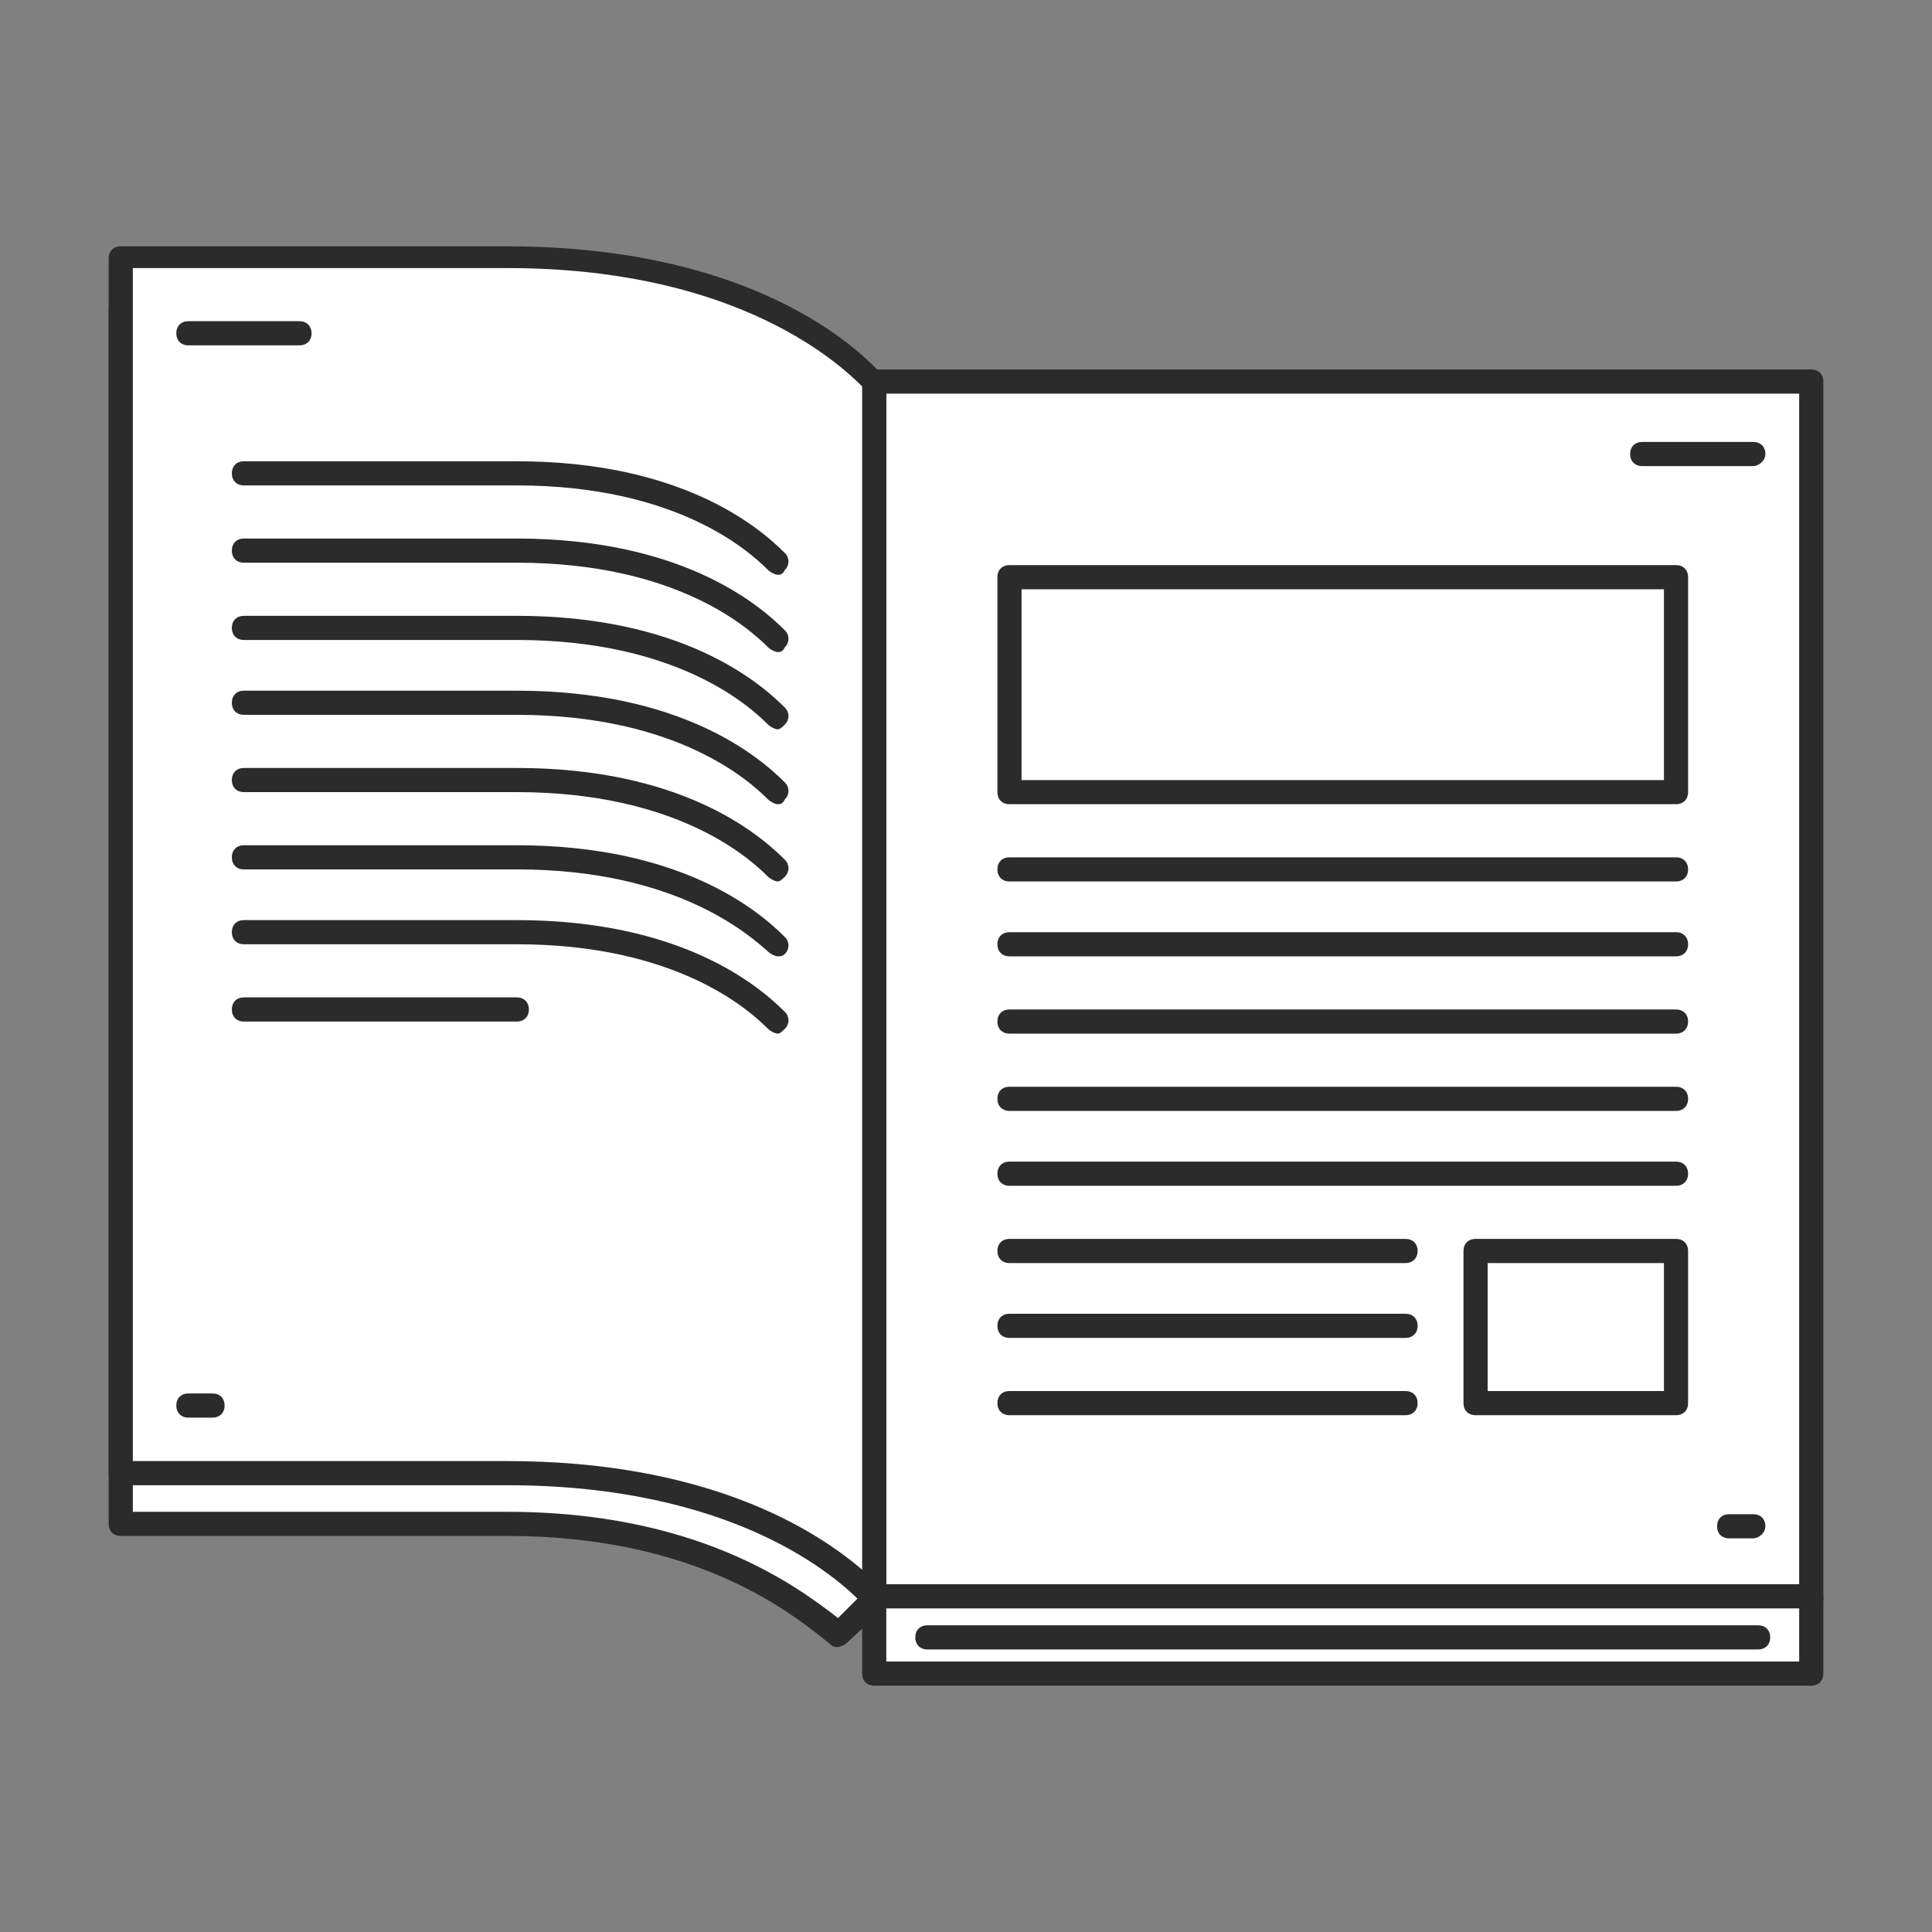<?xml version="1.0" encoding="utf-8"?>
<!-- Generator: Adobe Illustrator 27.9.0, SVG Export Plug-In . SVG Version: 6.00 Build 0)  -->
<svg version="1.1" id="レイヤー_1" xmlns="http://www.w3.org/2000/svg" xmlns:xlink="http://www.w3.org/1999/xlink" x="0px"
	 y="0px" viewBox="0 0 80 80" style="enable-background:new 0 0 80 80;" xml:space="preserve">
<rect x="0" y="0" width="80" height="80" fill="#808080" stroke="none"/>
<style type="text/css">
	.st0{fill:none;}
	.st1{fill:#FFFFFF;}
	.st2{fill:#2B2B2B;}
</style>
<g>
	<g>
		<rect class="st0" width="80" height="80"/>
	</g>
	<g>
		<g>
			<path class="st1" d="M34.7,67.7c-2-1.7-6-4.6-13.7-4.6c-3.9,0-16,0-16,0V12.8c0,0,11,0,16,0c9.5,0,13.9,3.9,15.2,5.2v48.2
				L34.7,67.7z"/>
			<path class="st2" d="M34.7,68.2c-0.1,0-0.2,0-0.3-0.1c-1.5-1.2-5.4-4.5-13.4-4.5H5c-0.3,0-0.5-0.2-0.5-0.5V12.8
				c0-0.3,0.2-0.5,0.5-0.5h16c9.5,0,14.1,3.7,15.6,5.4c0.1,0.1,0.1,0.2,0.1,0.3v48.2c0,0.1-0.1,0.3-0.1,0.4L35.1,68
				C35,68.1,34.8,68.2,34.7,68.2z M5.5,62.6H21c7.8,0,11.9,3,13.7,4.4l1-1V18.1c-1.3-1.3-5.6-4.9-14.7-4.9H5.5V62.6z"/>
		</g>
		<g>
			<rect x="36.2" y="15.8" class="st1" width="38.8" height="50.4"/>
			<path class="st2" d="M75,66.7H36.2c-0.3,0-0.5-0.2-0.5-0.5V15.8c0-0.3,0.2-0.5,0.5-0.5H75c0.3,0,0.5,0.2,0.5,0.5v50.4
				C75.5,66.5,75.3,66.7,75,66.7z M36.7,65.7h37.8V16.3H36.7V65.7z"/>
		</g>
		<g>
			<rect x="36.2" y="66.2" class="st1" width="38.8" height="3.2"/>
			<path class="st2" d="M75,69.8H36.2c-0.3,0-0.5-0.2-0.5-0.5v-3.2c0-0.3,0.2-0.5,0.5-0.5H75c0.3,0,0.5,0.2,0.5,0.5v3.2
				C75.5,69.6,75.3,69.8,75,69.8z M36.7,68.8h37.8v-2.2H36.7V68.8z"/>
		</g>
		<g>
			<path class="st2" d="M72.8,68.3H38.4c-0.3,0-0.5-0.2-0.5-0.5s0.2-0.5,0.5-0.5h34.4c0.3,0,0.5,0.2,0.5,0.5S73.1,68.3,72.8,68.3z"
				/>
		</g>
		<g>
			<path class="st2" d="M72.6,63.7h-1c-0.3,0-0.5-0.2-0.5-0.5s0.2-0.5,0.5-0.5h1c0.3,0,0.5,0.2,0.5,0.5S72.8,63.7,72.6,63.7z"/>
		</g>
		<g>
			<path class="st2" d="M72.6,19.3H68c-0.3,0-0.5-0.2-0.5-0.5s0.2-0.5,0.5-0.5h4.6c0.3,0,0.5,0.2,0.5,0.5S72.8,19.3,72.6,19.3z"/>
		</g>
		<g>
			<path class="st1" d="M36.2,66.2C34.9,64.8,30.5,61,21,61c-3.9,0-16,0-16,0V10.7c0,0,11,0,16,0c9.5,0,13.9,3.9,15.2,5.2V66.2z"/>
			<path class="st2" d="M36.2,66.7c-0.1,0-0.3-0.1-0.4-0.2c-1.1-1.2-5.4-5-14.8-5H5c-0.3,0-0.5-0.2-0.5-0.5V10.7
				c0-0.3,0.2-0.5,0.5-0.5h16c9.5,0,14.1,3.7,15.6,5.4c0.1,0.1,0.1,0.2,0.1,0.3v50.3c0,0.2-0.1,0.4-0.3,0.5
				C36.3,66.7,36.2,66.7,36.2,66.7z M5.5,60.5H21c8.1,0,12.6,2.7,14.7,4.5v-49c-1.3-1.3-5.6-4.9-14.7-4.9H5.5V60.5z"/>
		</g>
		<g>
			<g>
				<path class="st2" d="M32.2,23.8c-0.1,0-0.3-0.1-0.4-0.2c-0.8-0.8-3.8-3.5-10.4-3.5H10.1c-0.3,0-0.5-0.2-0.5-0.5s0.2-0.5,0.5-0.5
					h11.3c6.8,0,10,2.7,11.1,3.8c0.2,0.2,0.2,0.5,0,0.7C32.4,23.8,32.3,23.8,32.2,23.8z"/>
			</g>
			<g>
				<path class="st2" d="M32.2,27c-0.1,0-0.3-0.1-0.4-0.2C31,26,28,23.3,21.4,23.3H10.1c-0.3,0-0.5-0.2-0.5-0.5s0.2-0.5,0.5-0.5
					h11.3c6.8,0,10,2.7,11.1,3.8c0.2,0.2,0.2,0.5,0,0.7C32.4,27,32.3,27,32.2,27z"/>
			</g>
			<g>
				<path class="st2" d="M32.2,30.2c-0.1,0-0.3-0.1-0.4-0.2c-0.8-0.8-3.8-3.5-10.4-3.5H10.1c-0.3,0-0.5-0.2-0.5-0.5s0.2-0.5,0.5-0.5
					h11.3c6.8,0,10,2.7,11.1,3.8c0.2,0.2,0.2,0.5,0,0.7C32.4,30.1,32.3,30.2,32.2,30.2z"/>
			</g>
			<g>
				<path class="st2" d="M32.2,33.3c-0.1,0-0.3-0.1-0.4-0.2c-0.8-0.8-3.8-3.5-10.4-3.5H10.1c-0.3,0-0.5-0.2-0.5-0.5s0.2-0.5,0.5-0.5
					h11.3c6.8,0,10,2.7,11.1,3.8c0.2,0.2,0.2,0.5,0,0.7C32.4,33.3,32.3,33.3,32.2,33.3z"/>
			</g>
			<g>
				<path class="st2" d="M32.2,36.5c-0.1,0-0.3-0.1-0.4-0.2c-0.8-0.8-3.8-3.5-10.4-3.5H10.1c-0.3,0-0.5-0.2-0.5-0.5s0.2-0.5,0.5-0.5
					h11.3c6.8,0,10,2.7,11.1,3.8c0.2,0.2,0.2,0.5,0,0.7C32.4,36.4,32.3,36.5,32.2,36.5z"/>
			</g>
			<g>
				<path class="st2" d="M32.2,39.6c-0.1,0-0.3-0.1-0.4-0.2C31,38.7,28,36,21.4,36H10.1c-0.3,0-0.5-0.2-0.5-0.5S9.8,35,10.1,35h11.3
					c6.8,0,10,2.7,11.1,3.8c0.2,0.2,0.2,0.5,0,0.7C32.4,39.6,32.3,39.6,32.2,39.6z"/>
			</g>
			<g>
				<path class="st2" d="M32.2,42.8c-0.1,0-0.3-0.1-0.4-0.2c-0.8-0.8-3.8-3.5-10.4-3.5H10.1c-0.3,0-0.5-0.2-0.5-0.5s0.2-0.5,0.5-0.5
					h11.3c6.8,0,10,2.7,11.1,3.8c0.2,0.2,0.2,0.5,0,0.7C32.4,42.7,32.3,42.8,32.2,42.8z"/>
			</g>
			<g>
				<path class="st2" d="M21.4,42.3H10.1c-0.3,0-0.5-0.2-0.5-0.5s0.2-0.5,0.5-0.5h11.3c0.3,0,0.5,0.2,0.5,0.5S21.7,42.3,21.4,42.3z"
					/>
			</g>
		</g>
		<g>
			<g>
				<rect x="41.8" y="23.9" class="st1" width="27.6" height="8.9"/>
				<path class="st2" d="M69.4,33.3H41.8c-0.3,0-0.5-0.2-0.5-0.5v-8.9c0-0.3,0.2-0.5,0.5-0.5h27.6c0.3,0,0.5,0.2,0.5,0.5v8.9
					C69.9,33.1,69.7,33.3,69.4,33.3z M42.3,32.3h26.6v-7.9H42.3V32.3z"/>
			</g>
			<g>
				<path class="st2" d="M69.4,49.1H41.8c-0.3,0-0.5-0.2-0.5-0.5s0.2-0.5,0.5-0.5h27.6c0.3,0,0.5,0.2,0.5,0.5S69.7,49.1,69.4,49.1z"
					/>
			</g>
			<g>
				<path class="st2" d="M58.2,52.3H41.8c-0.3,0-0.5-0.2-0.5-0.5s0.2-0.5,0.5-0.5h16.4c0.3,0,0.5,0.2,0.5,0.5S58.5,52.3,58.2,52.3z"
					/>
			</g>
			<g>
				<path class="st2" d="M58.2,55.4H41.8c-0.3,0-0.5-0.2-0.5-0.5s0.2-0.5,0.5-0.5h16.4c0.3,0,0.5,0.2,0.5,0.5S58.5,55.4,58.2,55.4z"
					/>
			</g>
			<g>
				<path class="st2" d="M58.2,58.6H41.8c-0.3,0-0.5-0.2-0.5-0.5s0.2-0.5,0.5-0.5h16.4c0.3,0,0.5,0.2,0.5,0.5S58.5,58.6,58.2,58.6z"
					/>
			</g>
			<g>
				<path class="st2" d="M69.4,36.5H41.8c-0.3,0-0.5-0.2-0.5-0.5s0.2-0.5,0.5-0.5h27.6c0.3,0,0.5,0.2,0.5,0.5S69.7,36.5,69.4,36.5z"
					/>
			</g>
			<g>
				<path class="st2" d="M69.4,39.6H41.8c-0.3,0-0.5-0.2-0.5-0.5s0.2-0.5,0.5-0.5h27.6c0.3,0,0.5,0.2,0.5,0.5S69.7,39.6,69.4,39.6z"
					/>
			</g>
			<g>
				<path class="st2" d="M69.4,42.8H41.8c-0.3,0-0.5-0.2-0.5-0.5s0.2-0.5,0.5-0.5h27.6c0.3,0,0.5,0.2,0.5,0.5S69.7,42.8,69.4,42.8z"
					/>
			</g>
			<g>
				<path class="st2" d="M69.4,46H41.8c-0.3,0-0.5-0.2-0.5-0.5s0.2-0.5,0.5-0.5h27.6c0.3,0,0.5,0.2,0.5,0.5S69.7,46,69.4,46z"/>
			</g>
			<g>
				<rect x="61.1" y="51.8" class="st1" width="8.3" height="6.3"/>
				<path class="st2" d="M69.4,58.6h-8.3c-0.3,0-0.5-0.2-0.5-0.5v-6.3c0-0.3,0.2-0.5,0.5-0.5h8.3c0.3,0,0.5,0.2,0.5,0.5v6.3
					C69.9,58.4,69.7,58.6,69.4,58.6z M61.6,57.6h7.3v-5.3h-7.3V57.6z"/>
			</g>
		</g>
		<g>
			<path class="st2" d="M8.8,58.7h-1c-0.3,0-0.5-0.2-0.5-0.5s0.2-0.5,0.5-0.5h1c0.3,0,0.5,0.2,0.5,0.5S9.1,58.7,8.8,58.7z"/>
		</g>
		<g>
			<path class="st2" d="M12.4,14.3H7.8c-0.3,0-0.5-0.2-0.5-0.5s0.2-0.5,0.5-0.5h4.6c0.3,0,0.5,0.2,0.5,0.5S12.7,14.3,12.4,14.3z"/>
		</g>
	</g>
</g>
<g>
</g>
<g>
</g>
<g>
</g>
<g>
</g>
<g>
</g>
<g>
</g>
<g>
</g>
<g>
</g>
<g>
</g>
<g>
</g>
<g>
</g>
<g>
</g>
<g>
</g>
<g>
</g>
<g>
</g>
</svg>
